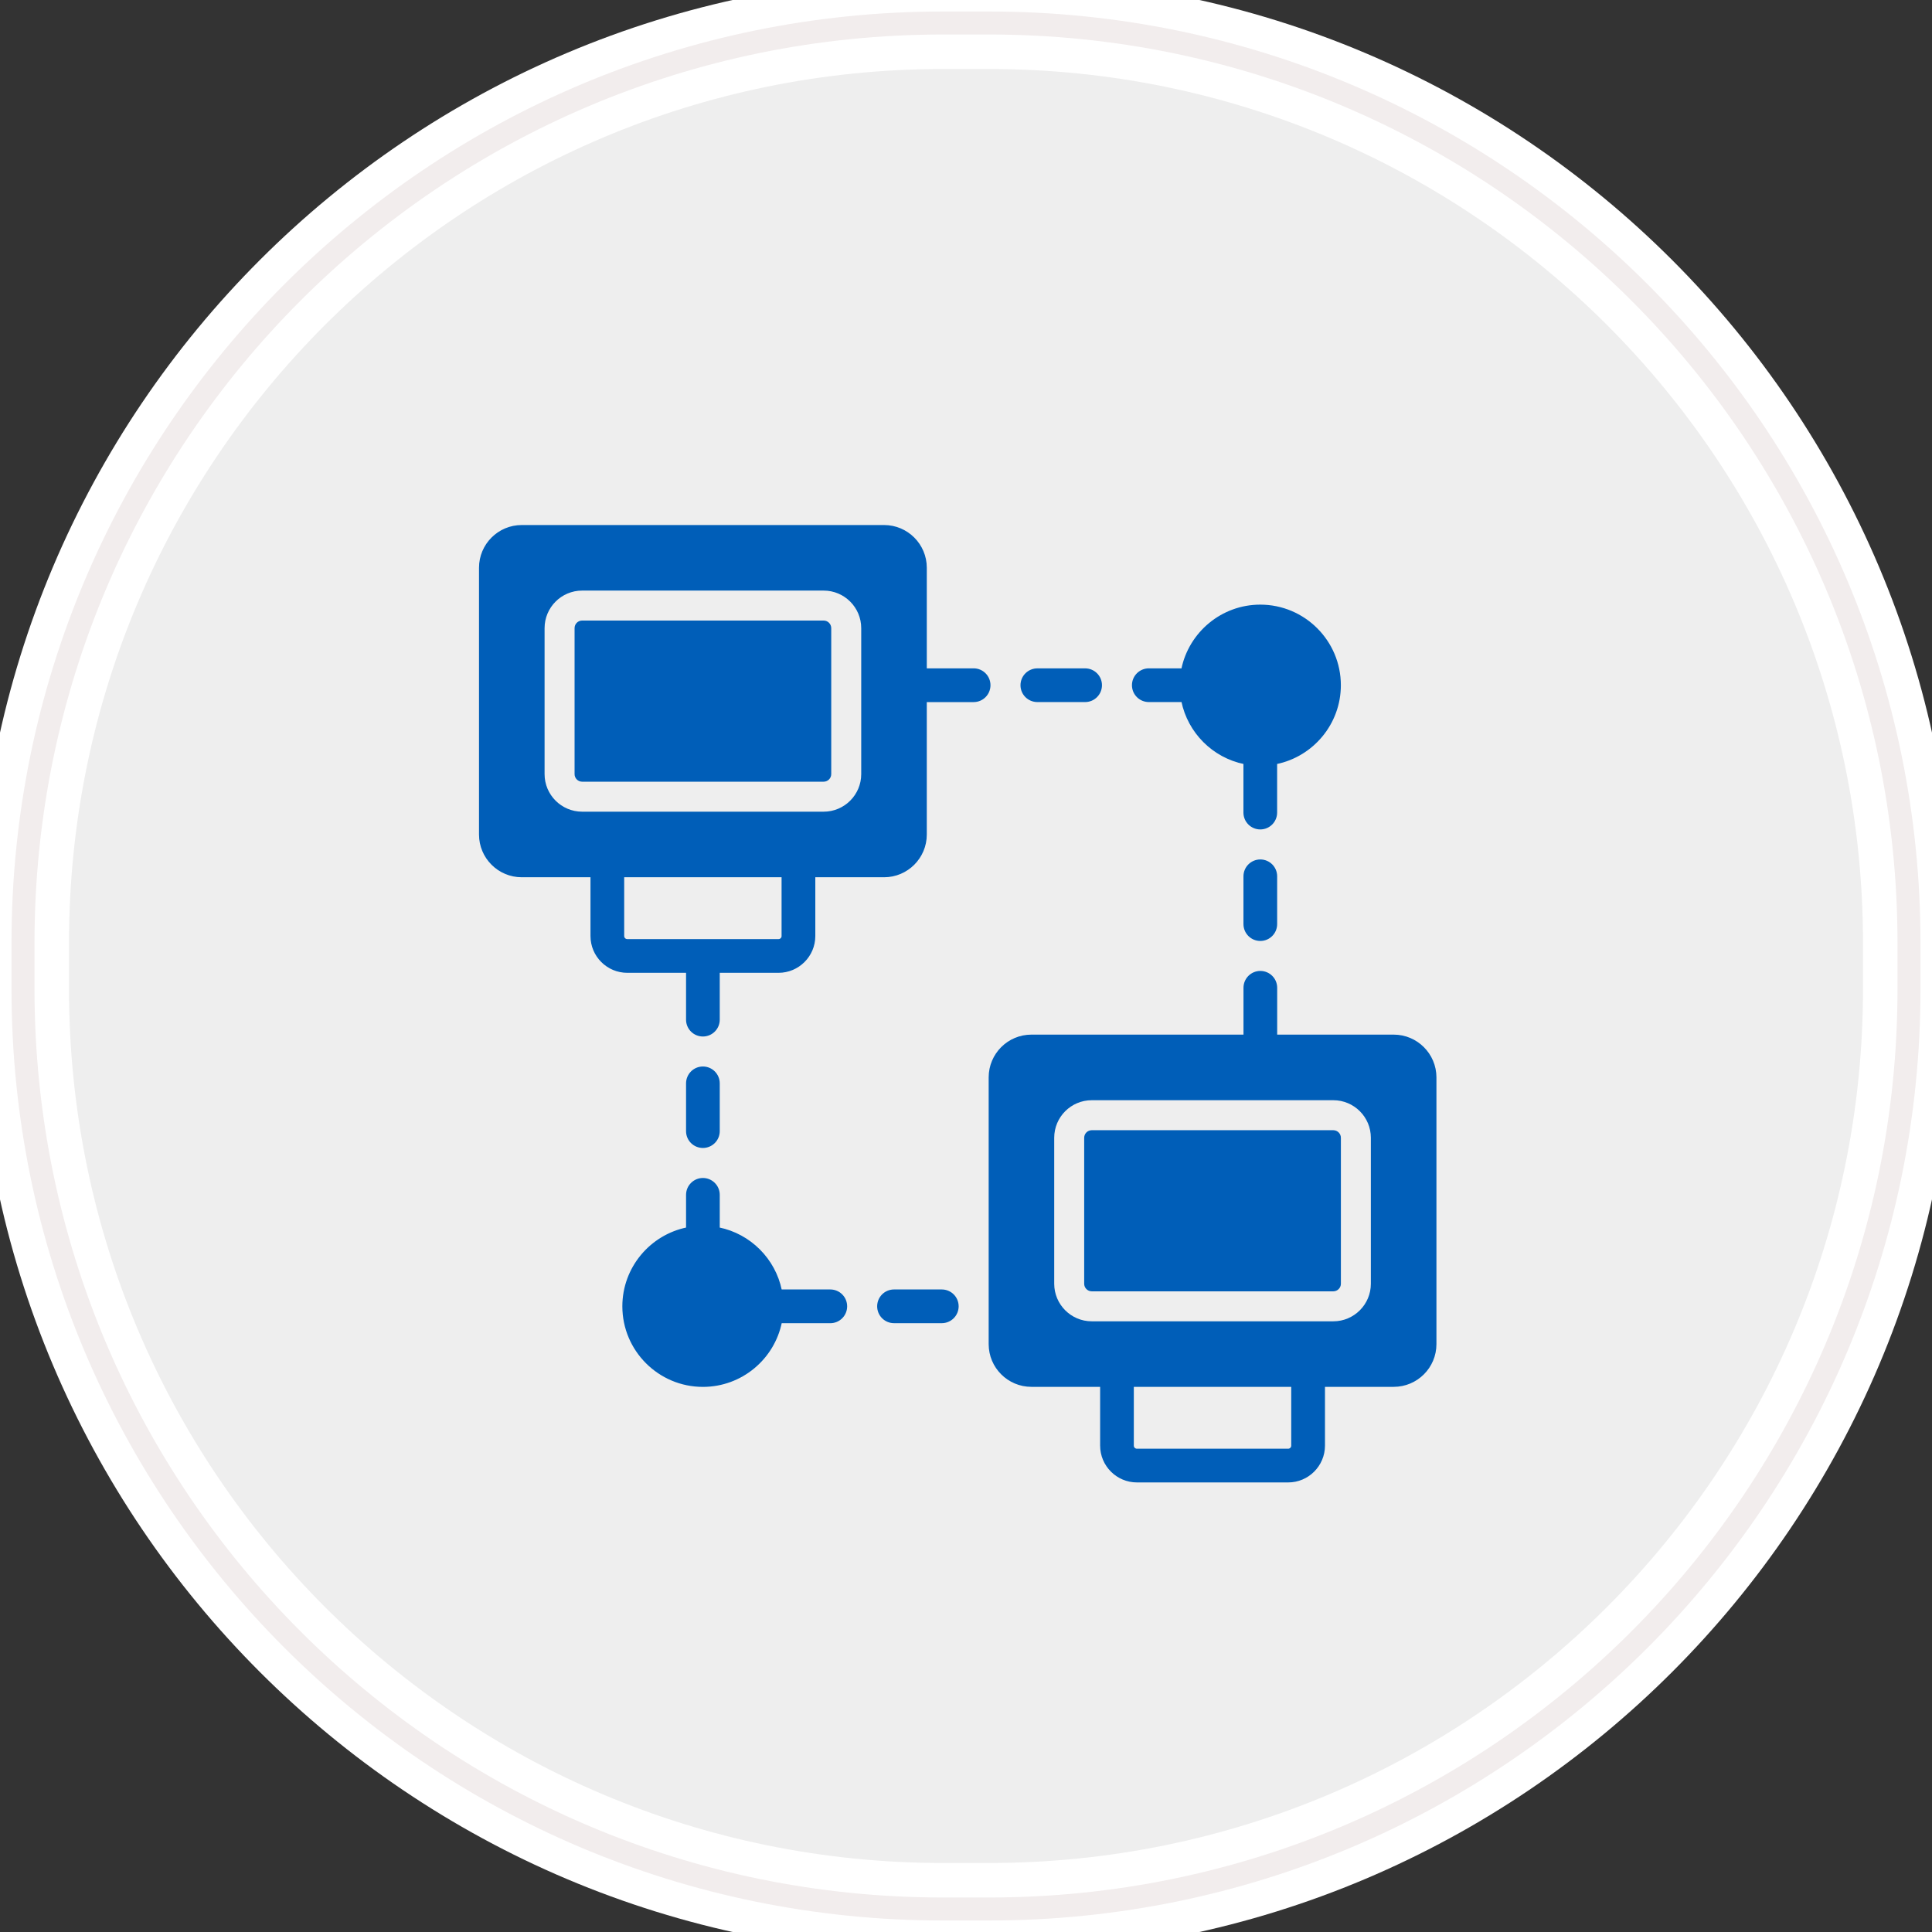 <?xml version="1.0" encoding="utf-8"?>
<!-- Generator: Adobe Illustrator 16.2.0, SVG Export Plug-In . SVG Version: 6.00 Build 0)  -->
<!DOCTYPE svg PUBLIC "-//W3C//DTD SVG 1.1//EN" "http://www.w3.org/Graphics/SVG/1.1/DTD/svg11.dtd">
<svg version="1.1" id="Layer_1" xmlns:sketch="http://www.bohemiancoding.com/sketch/ns"
	 xmlns="http://www.w3.org/2000/svg" xmlns:xlink="http://www.w3.org/1999/xlink" x="0px" y="0px" width="84px" height="84px"
	 viewBox="0 0 84 84" enable-background="new 0 0 84 84" xml:space="preserve">
<rect x="0" y="0" width="84" height="84" fill="#333333" stroke="none"/>
<g id="Rectangle-290">
	<g sketch:type="MSShapeGroup">
		<path id="path-1" fill="#EEEEEE" stroke="#FFFFFF" stroke-width="4" d="M41,1h2c22.092,0,40,17.909,40,40v2
			c0,22.092-17.908,40-40,40h-2C18.909,83,1,65.092,1,43v-2C1,18.909,18.909,1,41,1z"/>
	</g>
	<g>
		<path id="path-1_1_" fill="none" stroke="#F2EDED" d="M41,1h2c22.092,0,40,17.909,40,40v2c0,22.092-17.908,40-40,40h-2
			C18.909,83,1,65.092,1,43v-2C1,18.909,18.909,1,41,1z"/>
	</g>
</g>
<g>
	<g>
		<g>
			<path fill="#005EB8" stroke="#005EB8" stroke-width="0.081" stroke-miterlimit="10" d="M35.812,27.021H25.31
				c-0.159,0-0.288,0.129-0.288,0.289v6.347c0,0.159,0.129,0.289,0.288,0.289h10.502c0.158,0,0.288-0.13,0.288-0.289v-6.347
				C36.1,27.151,35.97,27.021,35.812,27.021z"/>
			<path fill="#005EB8" stroke="#005EB8" stroke-width="0.081" stroke-miterlimit="10" d="M30.561,49.871
				c0.382,0,0.692-0.31,0.692-0.691v-2.076c0-0.385-0.31-0.694-0.692-0.694s-0.692,0.31-0.692,0.694v2.076
				C29.868,49.562,30.178,49.871,30.561,49.871z"/>
			<path fill="#005EB8" stroke="#005EB8" stroke-width="0.081" stroke-miterlimit="10" d="M40.947,56.104H38.87
				c-0.383,0-0.692,0.31-0.692,0.692c0,0.384,0.31,0.693,0.692,0.693h2.077c0.382,0,0.693-0.31,0.693-0.693
				C41.64,56.413,41.329,56.104,40.947,56.104z"/>
			<path fill="#005EB8" stroke="#005EB8" stroke-width="0.081" stroke-miterlimit="10" d="M36.1,56.104h-2.147
				c-0.276-1.354-1.346-2.422-2.7-2.699v-1.456c0-0.382-0.31-0.692-0.692-0.692c-0.381,0-0.692,0.311-0.692,0.692v1.456
				c-1.578,0.322-2.77,1.721-2.77,3.392c0,1.908,1.553,3.462,3.462,3.462c1.672,0,3.071-1.191,3.393-2.769H36.1
				c0.383,0,0.692-0.31,0.692-0.693C36.792,56.413,36.483,56.104,36.1,56.104z"/>
			<path fill="#005EB8" stroke="#005EB8" stroke-width="0.081" stroke-miterlimit="10" d="M45.104,30.484h2.075
				c0.382,0,0.692-0.31,0.692-0.693S47.561,29.1,47.179,29.1h-2.075c-0.384,0-0.694,0.31-0.694,0.692
				C44.409,30.175,44.719,30.484,45.104,30.484z"/>
			<path fill="#005EB8" stroke="#005EB8" stroke-width="0.081" stroke-miterlimit="10" d="M49.95,30.484h1.453
				c0.278,1.354,1.345,2.423,2.7,2.699v2.147c0,0.383,0.311,0.692,0.692,0.692c0.383,0,0.692-0.31,0.692-0.692v-2.147
				c1.579-0.321,2.771-1.721,2.771-3.392c0-1.91-1.554-3.462-3.463-3.462c-1.672,0-3.07,1.192-3.393,2.77H49.95
				c-0.383,0-0.694,0.31-0.694,0.693S49.567,30.484,49.95,30.484z"/>
			<path fill="#005EB8" stroke="#005EB8" stroke-width="0.081" stroke-miterlimit="10" d="M42.332,29.099h-2.077v-4.415
				c0-1.002-0.815-1.816-1.816-1.816H22.683c-1.001,0-1.816,0.814-1.816,1.816v11.601c0,1.001,0.814,1.816,1.816,1.816h3.031v2.596
				c0,0.86,0.699,1.559,1.56,1.559h2.595v2.078c0,0.383,0.31,0.691,0.692,0.691s0.692-0.309,0.692-0.691v-2.078h2.595
				c0.86,0,1.56-0.699,1.56-1.559v-2.596h3.031c1.001,0,1.816-0.815,1.816-1.816v-5.8h2.077c0.383,0,0.692-0.31,0.692-0.693
				S42.715,29.099,42.332,29.099z M34.023,40.696c0,0.096-0.078,0.175-0.175,0.175h-6.575c-0.097,0-0.175-0.079-0.175-0.175V38.1
				h6.924V40.696z M37.485,33.658c0,0.922-0.751,1.673-1.673,1.673H25.31c-0.923,0-1.673-0.751-1.673-1.673v-6.347
				c0-0.923,0.75-1.674,1.673-1.674h10.502c0.922,0,1.673,0.751,1.673,1.674V33.658L37.485,33.658z"/>
			<path fill="#005EB8" stroke="#005EB8" stroke-width="0.081" stroke-miterlimit="10" d="M54.796,37.408
				c-0.382,0-0.692,0.31-0.692,0.692v2.078c0,0.383,0.311,0.693,0.692,0.693c0.383,0,0.692-0.31,0.692-0.693V38.1
				C55.488,37.718,55.179,37.408,54.796,37.408z"/>
			<path fill="#005EB8" stroke="#005EB8" stroke-width="0.081" stroke-miterlimit="10" d="M57.97,49.18H47.467
				c-0.157,0-0.288,0.129-0.288,0.289v6.347c0,0.158,0.131,0.288,0.288,0.288H57.97c0.158,0,0.289-0.13,0.289-0.288v-6.347
				C58.259,49.309,58.128,49.18,57.97,49.18z"/>
			<path fill="#005EB8" stroke="#005EB8" stroke-width="0.081" stroke-miterlimit="10" d="M60.596,45.024h-5.107v-2.077
				c0-0.383-0.31-0.692-0.692-0.692c-0.382,0-0.692,0.31-0.692,0.692v2.077h-9.263c-1.002,0-1.816,0.815-1.816,1.817v11.6
				c0,1.002,0.814,1.816,1.816,1.816h3.03v2.595c0,0.86,0.699,1.561,1.56,1.561h6.576c0.859,0,1.559-0.7,1.559-1.561v-2.595h3.03
				c1.001,0,1.816-0.814,1.816-1.816v-11.6C62.412,45.84,61.597,45.024,60.596,45.024z M56.181,62.853
				c0,0.098-0.078,0.175-0.174,0.175h-6.576c-0.097,0-0.175-0.077-0.175-0.175v-2.595h6.925V62.853z M59.643,55.815
				c0,0.923-0.75,1.674-1.673,1.674H47.467c-0.922,0-1.672-0.751-1.672-1.674v-6.347c0-0.924,0.75-1.673,1.672-1.673H57.97
				c0.923,0,1.673,0.749,1.673,1.673V55.815z"/>
		</g>
	</g>
</g>
</svg>
